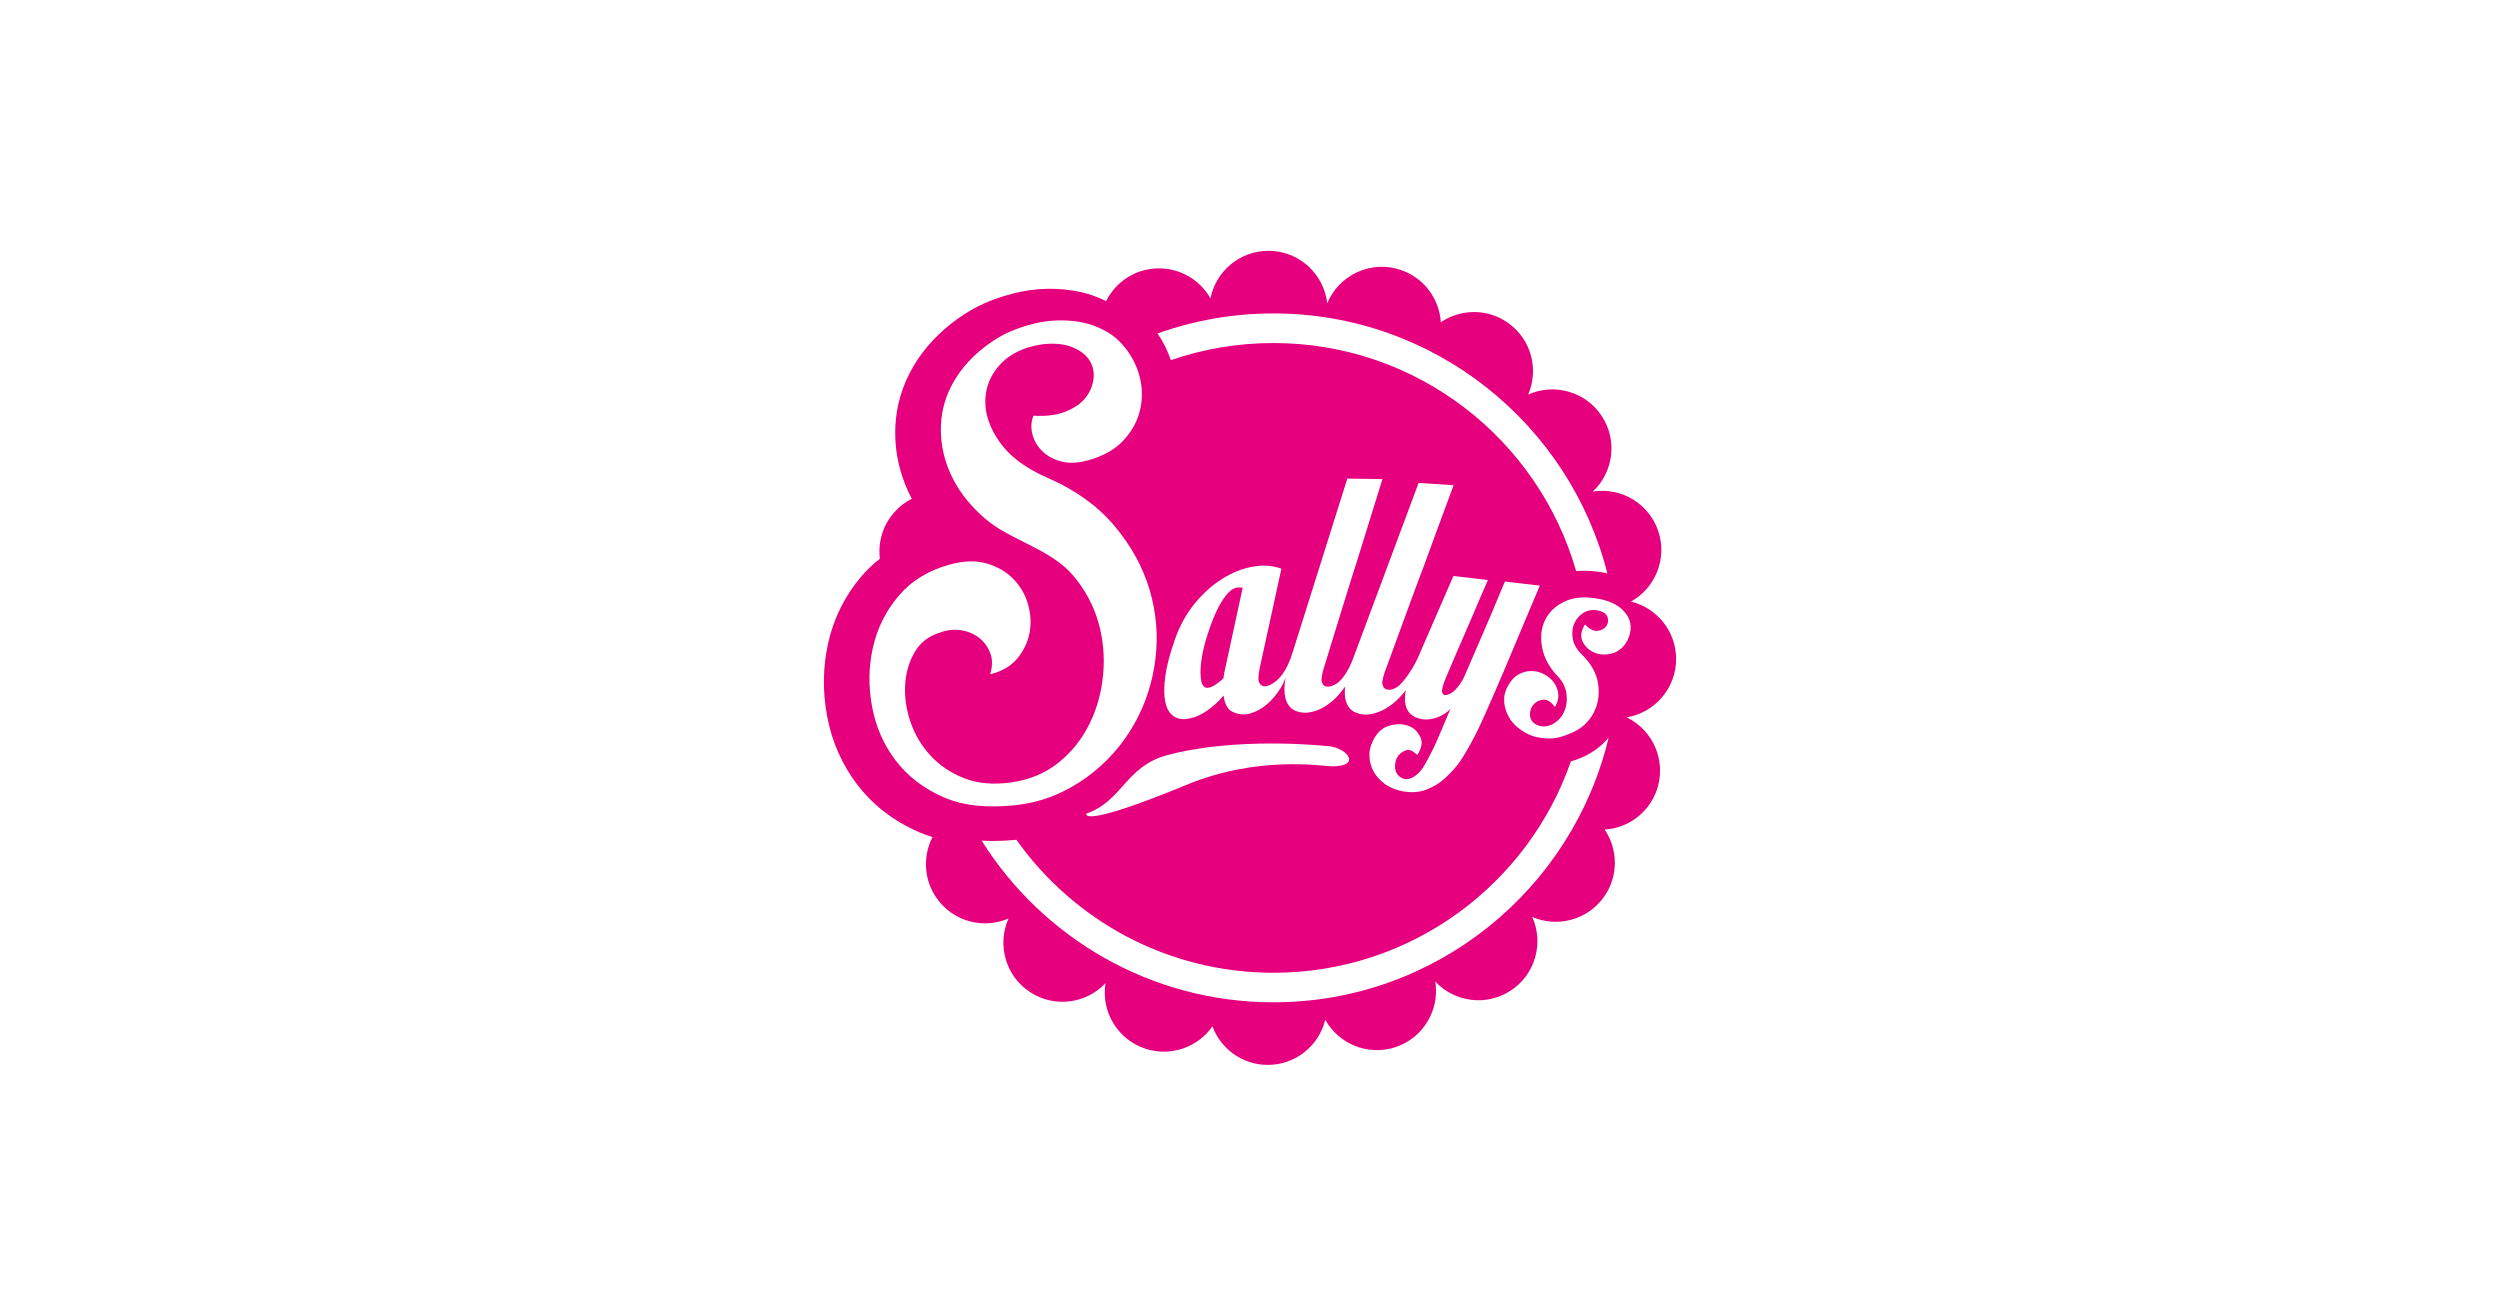 <?xml version="1.0" encoding="UTF-8"?>
<svg xmlns="http://www.w3.org/2000/svg" id="Ebene_1" viewBox="0 0 488.3 257">
  <defs>
    <style>.cls-1{fill:#fff;}.cls-2{fill:#e6007e;}</style>
  </defs>
  <rect class="cls-1" width="488.3" height="257"></rect>
  <g id="Ebene_1-2">
    <path class="cls-2" d="M317.7,140.11c5.49-.9,9.68-5.65,9.68-11.39,0-5.44-3.76-9.99-8.82-11.22,4.72-2.62,7.09-8.29,5.38-13.62-1.77-5.51-7.29-8.76-12.83-7.87,4.02-3.78,4.88-10,1.74-14.76-3.16-4.8-9.29-6.46-14.37-4.18,2.12-4.89.63-10.75-3.88-13.97-4.03-2.89-9.29-2.79-13.18-.17-.29-4.5-3.22-8.61-7.74-10.18-5.81-2.02-12.12.89-14.45,6.49-.65-5.77-5.53-10.25-11.47-10.25-5.61,0-10.28,3.99-11.33,9.29-2.69-4.77-8.48-7.08-13.84-5.23-2.97,1.03-5.25,3.15-6.54,5.76-1.59-.79-3.3-1.4-5.01-1.78-4.28-.92-8.82-.82-13.14.29-5.61,1.45-8.9,3.41-12.11,5.89-3.49,2.72-6.33,6.11-8.2,9.83-1.84,3.63-2.76,7.55-2.74,11.62.02,3.95.9,7.82,2.6,11.48.2.43.41.85.63,1.28-2.65,1.35-4.78,3.71-5.76,6.76-.53,1.65-.66,3.33-.46,4.95-1.34,1.05-2.58,2.21-3.68,3.52-3.2,3.79-5.36,8.16-6.43,12.98-1.03,4.63-1.1,9.43-.2,14.26.93,4.98,2.92,9.49,5.92,13.41,3.06,3.98,7.1,7.1,12.03,9.23.85.37,1.73.69,2.64.97-1.92,3.73-1.74,8.37.87,12.02,3.22,4.51,9.09,6,13.98,3.88-2.28,5.08-.62,11.21,4.18,14.37,4.77,3.14,10.99,2.28,14.76-1.74-.9,5.55,2.35,11.06,7.87,12.83,4.95,1.59,10.18-.34,13.01-4.39,1.64,4.39,5.85,7.53,10.82,7.53,5.44,0,9.99-3.76,11.22-8.82,2.62,4.72,8.29,7.09,13.62,5.38,5.51-1.77,8.76-7.29,7.87-12.83,3.78,4.02,10,4.88,14.76,1.74,4.8-3.16,6.46-9.29,4.18-14.37,4.89,2.12,10.75.63,13.98-3.88,2.89-4.03,2.79-9.29.17-13.18,4.5-.29,8.61-3.22,10.18-7.74,1.93-5.6-.69-11.68-5.9-14.19Z"></path>
  </g>
  <g id="Ebene_2">
    <path class="cls-1" d="M258.69,145.68s-17.24-1.84-30.79,1.84c-8.1,2.21-8.62,8.93-15.71,11.39,0,0-1.46,3.06,19.52-5.6,14.16-5.85,26.66-3.63,28.51-3.63,6.03,0,2.72-4-1.53-4Z"></path>
    <path class="cls-1" d="M317.63,119.94c-1.04-1.48-2.77-2.47-5.18-2.94-2.76-.54-5.05-.38-6.86.49-1.81.87-3.09,2.1-3.84,3.7-.75,1.59-.92,3.39-.52,5.39s1.43,3.86,3.09,5.57c.93,1,1.48,2.12,1.64,3.36.17,1.24.03,2.36-.4,3.38-.43,1.01-1.1,1.81-2,2.37-.9.57-1.94.83-3.09.45-1.01-.35-1.55-1.09-1.62-1.88-.07-.78.11-1.48.57-2.08.45-.6,1.08-.97,1.91-1.08.82-.12,1.6.36,2.37,1.43.53-.87.75-1.72.66-2.56-.09-.84-.38-1.59-.86-2.24-.49-.66-1.11-1.19-1.88-1.6-.76-.41-1.58-.62-2.45-.63-.87-.02-1.72.2-2.55.65-.83.45-1.53,1.21-2.1,2.28-.54.92-.78,1.89-.73,2.93.05,1.03.33,2.02.84,2.97.5.95,1.21,1.76,2.13,2.45.91.69,2.12,1.35,3.3,1.6,3.22.69,4.88.04,6.88-.79,2.01-.84,3.41-2.21,4.3-3.88.89-1.67,1.2-3.54.92-5.62-.28-2.08-1.35-4.02-3.2-5.82-1.03-1.02-1.62-2.08-1.79-3.2-.17-1.11-.05-2.1.36-2.96.4-.87,1.01-1.54,1.82-2.02.81-.48,1.71-.62,2.7-.43,1.08.22,1.73.65,1.93,1.3.2.65.13,1.24-.23,1.76-.36.52-.92.83-1.68.93-.76.1-1.59-.31-2.48-1.25-.82,1.27-.96,2.41-.44,3.41.52,1,1.3,1.7,2.35,2.12s2.19.44,3.44.1c1.24-.34,2.24-1.21,2.97-2.6.87-1.87.79-3.55-.25-5.04Z"></path>
    <path class="cls-1" d="M300.74,114.38l-6.81-.79c-.85,2.08-1.73,4.18-2.63,6.3-.77,1.83-1.64,3.84-2.6,6.03s-1.9,4.35-2.8,6.46c-.51.9-.83,1.51-1.68,2.39-.64.66-1.49,1.03-1.99.99-.4-.04-.59-.36-.57-.94.02-.58.44-1.78,1.25-3.61.42-.97,1.04-2.44,1.88-4.41.84-1.97,1.7-3.97,2.6-6,.98-2.31,2.05-4.82,3.23-7.51l-6.74-.79-6.87,15.82c-1.18,2.72-3.25,5.35-4.13,5.89-.84.51-1.56.61-2.1.43-.39-.12-.65-.46-.77-1-.12-.53.18-1.73.91-3.6.18-.49.5-1.37.96-2.62.46-1.25,1.01-2.75,1.65-4.5.64-1.75,1.34-3.67,2.11-5.76.76-2.09,1.54-4.17,2.33-6.23,1.77-4.87,3.76-10.26,5.95-16.16l-6.84-.44-12.68,33.99c-1.08,3.06-2.51,4.69-3.35,5.21-.84.52-1.53.69-2.08.54-.4-.1-.67-.42-.82-.95-.14-.53.1-1.75.73-3.65.16-.5.43-1.39.82-2.67.39-1.28.87-2.8,1.41-4.58.55-1.78,1.15-3.73,1.81-5.86.65-2.13,1.32-4.24,2-6.35,1.52-4.96,3.22-10.44,5.1-16.44l-6.86-.09-10.64,33.79c-1.21,4.06-2.8,5.42-3.64,6.02-.84.6-1.54.84-2.1.73-.41-.07-.71-.36-.9-.87-.19-.52-.06-1.75.39-3.7.22-1.03.56-2.55,1-4.58.45-2.02.89-4.06,1.34-6.11.52-2.41,1.08-4.97,1.67-7.69-1.71-.62-3.57-.76-5.59-.39-2.01.36-3.99,1.14-5.94,2.36s-3.75,2.82-5.41,4.85c-1.65,2.02-2.96,4.4-3.9,7.15-.95,2.69-1.56,5.04-1.83,7.02s-.28,3.62-.04,4.88c.25,1.27.73,2.19,1.43,2.76.7.58,1.53.82,2.48.75,1.35-.1,2.7-.6,4.04-1.49s2.5-1.92,3.46-3.11c.23,1.6.76,2.63,1.6,3.09s1.72.66,2.61.59c.65-.05,1.38-.26,2.18-.62s1.62-.92,2.44-1.67,1.59-1.68,2.31-2.83c.36-.56.68-1.3.97-2.02-.12.7-.2,1.35-.21,1.91-.02,1.28.16,2.28.53,2.98.37.71.86,1.21,1.49,1.49.63.28,1.29.43,1.99.44.65,0,1.4-.14,2.23-.42s1.69-.77,2.58-1.44c.89-.67,1.74-1.54,2.56-2.61.16-.21.31-.44.47-.66-.01.12-.04.25-.04.37-.08,1.28.04,2.28.38,3.01.33.73.8,1.25,1.41,1.56.61.31,1.27.5,1.97.54.65.04,1.4-.06,2.25-.31s1.73-.68,2.65-1.3,1.82-1.45,2.69-2.47c.19-.22.38-.46.55-.71-.02.14-.06.29-.08.42-.17,1.27-.11,2.28.18,3.02.3.74.73,1.29,1.33,1.64.59.35,1.24.56,1.94.65,1.65.19,3.89-.49,5.34-2.04-.61,1.4-1.88,4.45-1.88,4.45-.64,1.57-1.3,3.01-1.99,4.32-.68,1.31-1.38,2.75-2.16,3.55-1.14,1.17-2.08,1.53-2.91,1.36-.88-.18-1.49-.79-1.75-1.57-.25-.75-.14-1.83.22-2.52.36-.69.92-1.18,1.69-1.47s1.31,0,2.32.88c.81-1.32,1.11-2.51.55-3.56-.56-1.05-1.24-1.77-2.38-2.16-1.14-.39-2.39-.38-3.72.02-1.33.4-2.37,1.37-3.11,2.9-.53,1.05-.76,2.07-.7,3.07.06,1,.26,1.84.68,2.71.46.93,1.22,1.83,2.21,2.59.99.75,2.36,1.32,3.75,1.55,2.77.46,4.37-.22,5.87-1,1.65-.85,2.69-1.97,3.94-3.3s2.34-3.25,3.33-5.05c1-1.81,1.94-3.75,2.84-5.82,1.16-2.6,2.36-5.34,3.58-8.23,1.22-2.89,2.36-5.6,3.41-8.1,1.24-2.93,2.46-5.82,3.65-8.66ZM239.44,129.99c-.23.92-.39,1.77-.49,2.53-.38.33-.85.71-1.43,1.13s-1.11.65-1.61.69c-.65.05-1.08-.38-1.27-1.3s-.22-2.1-.05-3.55c.17-1.45.5-3.01,1-4.69s1.07-3.26,1.71-4.75,1.35-2.72,2.13-3.72c.78-.99,1.57-1.52,2.37-1.59.3-.02.6,0,.92.08l-3.28,15.15Z"></path>
    <path class="cls-1" d="M221.46,141.55c2.24-3.92,3.64-8.17,4.21-12.78.57-4.6.19-9.13-1.14-13.6-1.33-4.46-3.63-8.62-6.88-12.48-3.26-3.86-7.56-6.96-12.91-9.3-4.31-1.86-7.45-4.18-9.42-6.95s-2.93-5.51-2.87-8.22,1.06-5.1,3.01-7.15c1.95-2.05,4.68-3.33,8.19-3.83,2.29-.25,4.2-.06,5.73.55,1.53.61,2.66,1.44,3.36,2.5s1,2.26.86,3.59c-.14,1.33-.63,2.56-1.49,3.71-.87,1.15-2.17,2.07-3.92,2.78s-3.86.98-6.33.82c-.46,1.11-.53,2.29-.23,3.54.3,1.25.93,2.35,1.87,3.31.95.96,2.18,1.65,3.7,2.07,1.52.42,3.27.36,5.25-.18,3.11-.85,5.51-2.23,7.19-4.13,1.68-1.9,2.74-4.02,3.17-6.34.43-2.32.26-4.63-.52-6.92-.78-2.29-2.05-4.3-3.81-6.03s-4.54-2.98-6.73-3.46c-3.07-.66-6.54-.68-10.02.22-4.4,1.14-6.86,2.52-9.65,4.69-2.79,2.17-4.96,4.85-6.31,7.53-1.36,2.69-2.02,5.53-2,8.53.02,2.99.68,5.9,1.97,8.7,1.3,2.8,3.22,5.39,5.77,7.77,2.55,2.38,4.59,3.46,9.34,5.83,3.52,1.76,6.62,3.52,8.89,6.24,2.26,2.73,3.86,5.73,4.8,9.01s1.24,6.65.93,10.12c-.31,3.47-1.19,6.69-2.66,9.67-1.46,2.98-3.47,5.51-6.03,7.57-2.55,2.07-5.62,3.36-9.2,3.88-3.51.5-6.59.24-9.22-.79-2.64-1.03-4.85-2.52-6.63-4.46s-3.09-4.15-3.92-6.63c-.83-2.47-1.16-4.89-1.01-7.25s.77-4.46,1.86-6.32,2.72-3.12,4.89-3.79c1.38-.53,2.74-.69,4.08-.49s2.52.68,3.52,1.43c1,.75,1.75,1.75,2.24,2.98.49,1.24.49,2.64.01,4.21,2.28-.55,4.05-1.58,5.31-3.1,1.25-1.52,2.05-3.2,2.39-5.04.33-1.84.22-3.71-.33-5.61-.56-1.9-1.52-3.54-2.88-4.91-1.37-1.38-3.08-2.37-5.15-2.98s-4.48-.55-7.24.21c-4.18,1.14-7.51,3.19-10.01,6.15s-4.16,6.32-5,10.09-.89,7.61-.15,11.55,2.28,7.45,4.64,10.53,5.48,5.46,9.36,7.14c3.88,1.68,8.52,2.12,13.95,1.54,5.51-.59,10.04-2.63,13.95-5.44,3.91-2.83,6.99-6.37,9.22-10.29Z"></path>
    <path class="cls-1" d="M309.12,147.88c-.74.34-1.5.62-2.29.83-8.36,24.04-31.21,41.29-58.1,41.29-20.73,0-39.06-10.26-50.2-25.97-1.57.15-3.09.23-4.55.23-.77,0-1.51-.03-2.25-.07,11.91,18.96,33.01,31.58,57.01,31.58,31.73,0,58.38-22.07,65.45-51.66-1.33,1.56-3.01,2.82-5.05,3.77Z"></path>
    <path class="cls-1" d="M228.69,70.34c6.28-2.16,13.02-3.34,20.03-3.34,28.08,0,51.77,18.83,59.13,44.55,1.73-.17,3.6-.06,5.6.33.17.04.33.09.5.12-7.37-29.15-33.82-50.78-65.23-50.78-7.93,0-15.55,1.38-22.62,3.92,1.08,1.6,1.96,3.33,2.59,5.2Z"></path>
  </g>
</svg>
